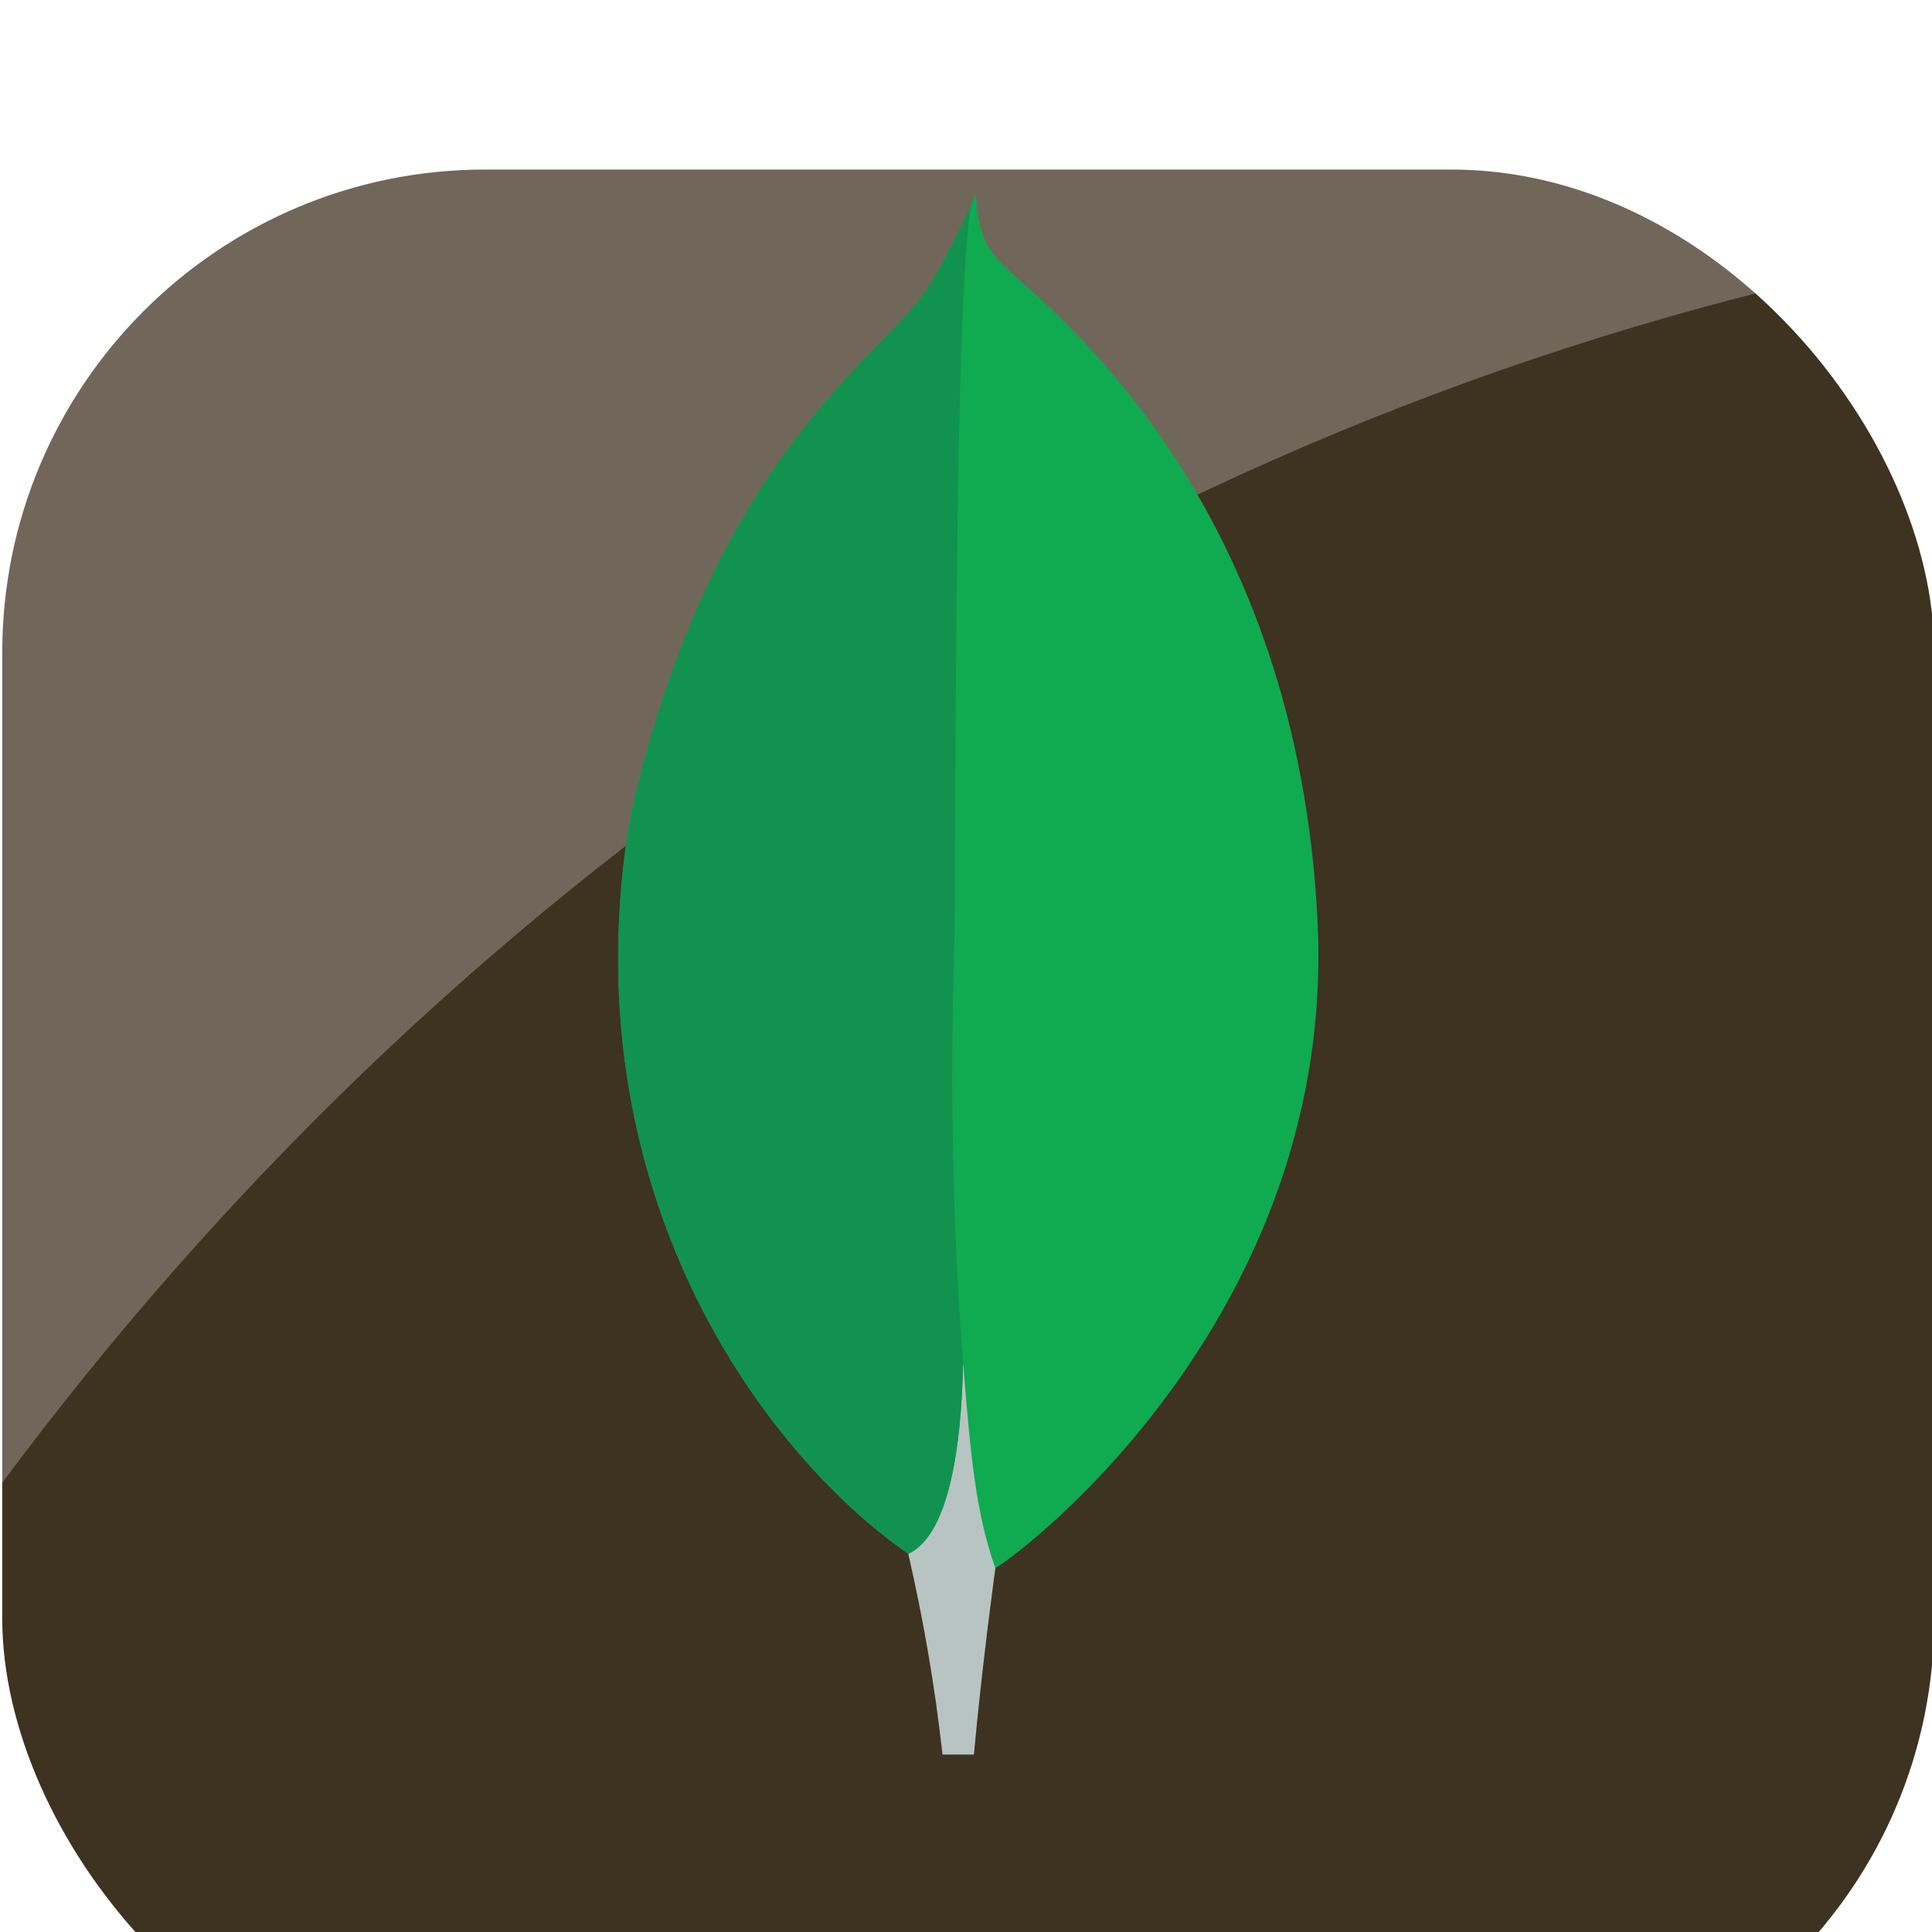 <?xml version="1.0" encoding="UTF-8" standalone="no"?>
<svg
   width="24"
   height="24"
   viewBox="0 0 24 24"
   fill="none"
   version="1.1"
   id="svg1668"
   xmlns="http://www.w3.org/2000/svg"
   xmlns:svg="http://www.w3.org/2000/svg">
  <g
     filter="url(#filter0_di_1_963)"
     id="g1625">
    <rect
       x="0.028"
       y="0.106"
       width="24"
       height="24"
       rx="6"
       fill="#3e3220"
       id="rect1623"
       ry="6" />
    <path
       opacity="0.26"
       fill-rule="evenodd"
       clip-rule="evenodd"
       d="m 9.752,-0.145 c -8.488,0 -10,1.119 -10,10 0,8.881 0,4.284 0,6.941 C 5.139,9.37 12.887,3.87 21.978,1.602 c -0.244,-0.238 -0.831,-0.952 -3.034,-1.434 -1.441,-0.304 -5.248,-0.363 -9.191,-0.313 z"
       fill="#ffffff"
       id="path323" />
  </g>
  <path
     d="m 7.834,10.128 c 1.021,-4.504 3.149,-5.703 3.692,-6.551 0.224,-0.373 0.422,-0.761 0.594,-1.162 0.029,0.4 0.081,0.652 0.421,0.956 0.683,0.609 3.583,2.972 3.827,8.09 0.227,4.771 -3.508,7.714 -4.001,8.018 -0.379,0.187 -0.842,0.004 -1.067,-0.167 -1.8,-1.236 -4.261,-4.53 -3.468,-9.184"
     fill="#10aa50"
     id="path1627" />
  <path
     d="m 11.965,16.939 c 0.094,1.181 0.161,1.867 0.4,2.542 0,0 -0.157,1.124 -0.267,2.315 h -0.39 c -0.093,-0.839 -0.235,-1.671 -0.425,-2.493 0.504,-0.248 0.662,-1.328 0.681,-2.364 z"
     fill="#b8c4c2"
     id="path1629" />
  <path
     d="m 11.284,19.303 c 0.509,-0.235 0.657,-1.338 0.679,-2.365 -0.126,-1.694 -0.163,-3.394 -0.11,-5.091 0.027,-0.891 -0.013,-8.252 0.219,-9.33 -0.159,0.365 -0.342,0.719 -0.547,1.06 -0.543,0.848 -2.671,2.047 -3.692,6.551 -0.795,4.646 1.652,7.931 3.45,9.175 z"
     fill="#12924f"
     id="path1631" />
  <defs
     id="defs1666">
    <filter
       id="filter0_di_1_963"
       x="0"
       y="-6.5"
       width="28"
       height="43"
       filterUnits="userSpaceOnUse"
       color-interpolation-filters="sRGB">
      <feFlood
         flood-opacity="0"
         result="BackgroundImageFix"
         id="feFlood1635" />
      <feColorMatrix
         in="SourceAlpha"
         type="matrix"
         values="0 0 0 0 0 0 0 0 0 0 0 0 0 0 0 0 0 0 127 0"
         result="hardAlpha"
         id="feColorMatrix1637" />
      <feMorphology
         radius="9"
         operator="erode"
         in="SourceAlpha"
         result="effect1_dropShadow_1_963"
         id="feMorphology1639" />
      <feOffset
         dy="10"
         id="feOffset1641" />
      <feGaussianBlur
         stdDeviation="5.5"
         id="feGaussianBlur1643" />
      <feComposite
         in2="hardAlpha"
         operator="out"
         id="feComposite1645" />
      <feColorMatrix
         type="matrix"
         values="0 0 0 0 0 0 0 0 0 0 0 0 0 0 0 0 0 0 0.4 0"
         id="feColorMatrix1647" />
      <feBlend
         mode="normal"
         in2="BackgroundImageFix"
         result="effect1_dropShadow_1_963"
         id="feBlend1649" />
      <feBlend
         mode="normal"
         in="SourceGraphic"
         in2="effect1_dropShadow_1_963"
         result="shape"
         id="feBlend1651" />
      <feColorMatrix
         in="SourceAlpha"
         type="matrix"
         values="0 0 0 0 0 0 0 0 0 0 0 0 0 0 0 0 0 0 127 0"
         result="hardAlpha"
         id="feColorMatrix1653" />
      <feOffset
         dy="-8"
         id="feOffset1655" />
      <feGaussianBlur
         stdDeviation="3.5"
         id="feGaussianBlur1657" />
      <feComposite
         in2="hardAlpha"
         operator="arithmetic"
         k2="-1"
         k3="1"
         id="feComposite1659"
         k1="0"
         k4="0" />
      <feColorMatrix
         type="matrix"
         values="0 0 0 0 0 0 0 0 0 0 0 0 0 0 0 0 0 0 0.16 0"
         id="feColorMatrix1661" />
      <feBlend
         mode="normal"
         in2="shape"
         result="effect2_innerShadow_1_963"
         id="feBlend1663" />
    </filter>
  </defs>
</svg>
